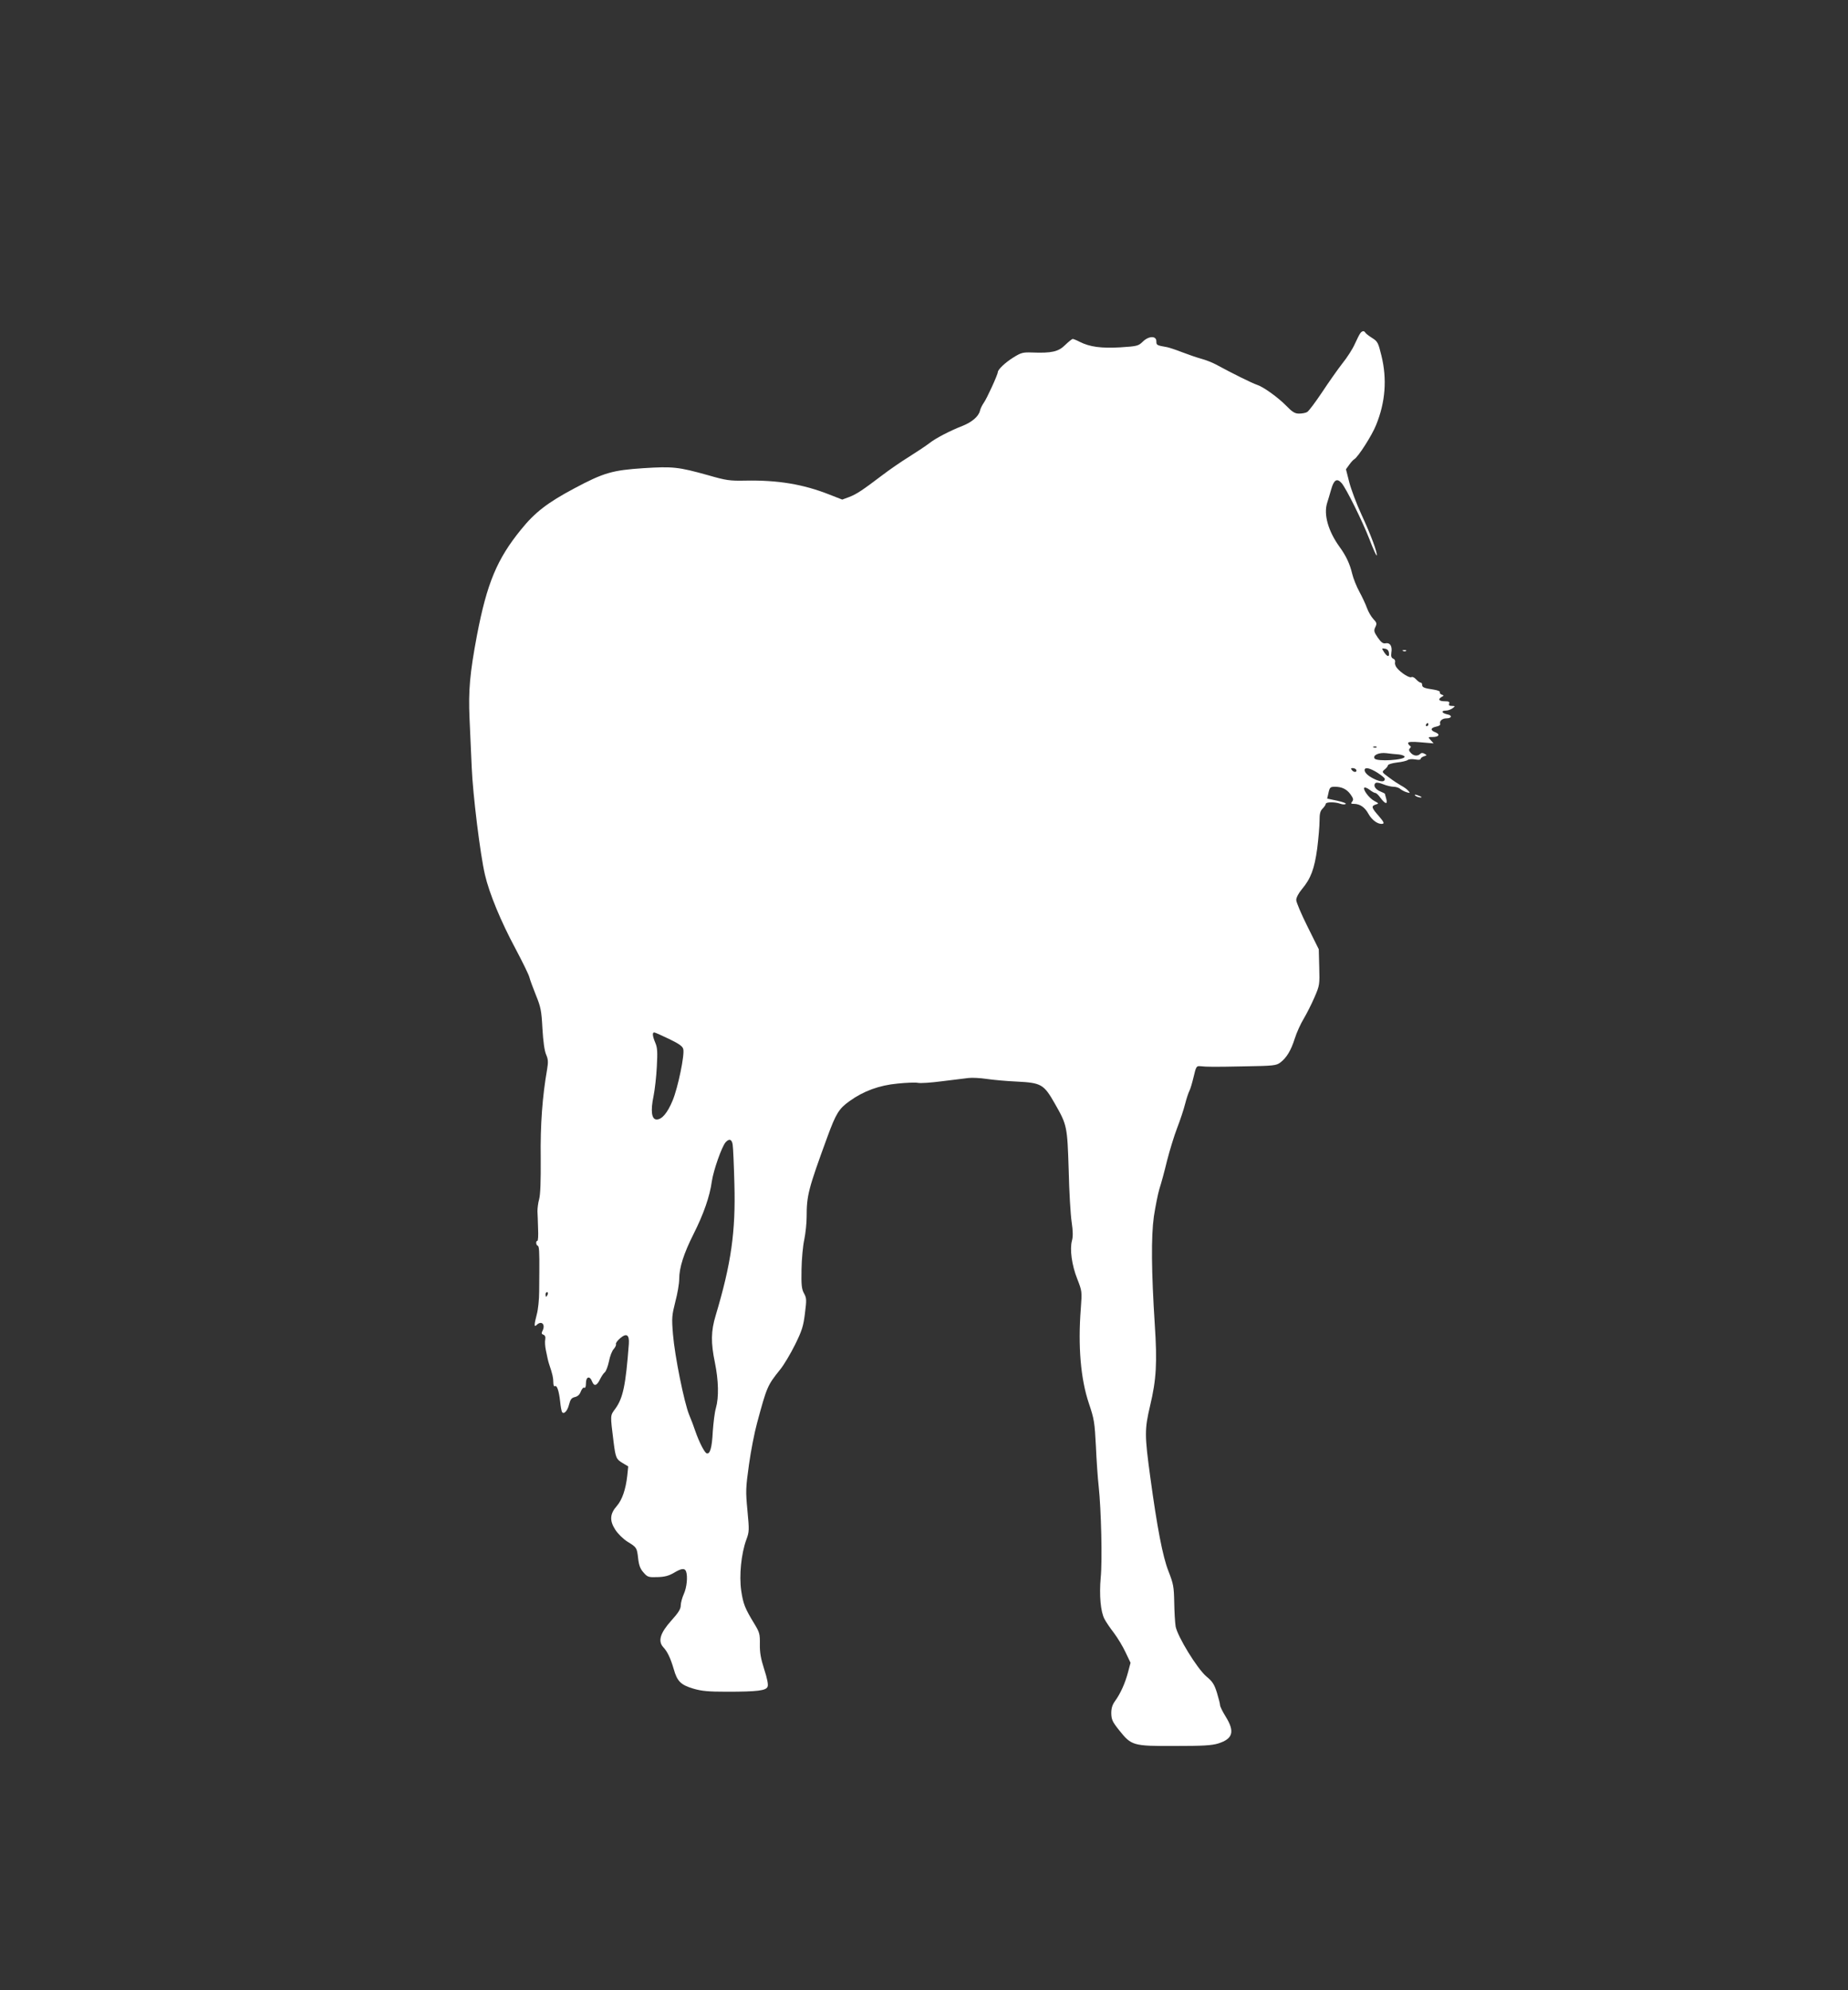 <?xml version="1.0" standalone="no"?>
<!DOCTYPE svg PUBLIC "-//W3C//DTD SVG 20010904//EN"
 "http://www.w3.org/TR/2001/REC-SVG-20010904/DTD/svg10.dtd">
<svg version="1.0" xmlns="http://www.w3.org/2000/svg"
 width="1189pt" height="1280pt" viewBox="0 0 1189 1280"
 preserveAspectRatio="xMidYMid meet">
<rect x="0" y="0" width="1189" height="1280" fill="#333333" stroke="none"/>
<g transform="translate(0,1280) scale(0.1,-0.1)"
fill="#ffffff" stroke="none">
<path d="M8753 10658 c-6 -7 -22 -39 -36 -70 -14 -32 -50 -88 -80 -125 -29
-37 -88 -121 -131 -186 -43 -64 -86 -122 -96 -127 -10 -6 -34 -10 -52 -10 -27
0 -43 10 -83 51 -53 54 -148 122 -187 134 -31 10 -158 73 -265 131 -22 12 -65
29 -95 37 -29 8 -84 27 -123 42 -38 15 -81 29 -95 32 -68 12 -70 13 -70 38 0
37 -50 35 -88 -3 -28 -27 -36 -29 -144 -36 -123 -7 -196 3 -260 35 -21 11 -41
19 -46 19 -5 0 -27 -18 -49 -39 -43 -43 -87 -53 -213 -48 -59 2 -70 -1 -120
-32 -53 -33 -99 -77 -100 -94 0 -16 -71 -171 -90 -197 -10 -14 -22 -38 -25
-52 -9 -37 -52 -73 -112 -97 -80 -31 -174 -80 -213 -111 -19 -15 -78 -54 -130
-87 -52 -32 -130 -86 -173 -119 -128 -97 -164 -121 -212 -140 l-46 -17 -82 32
c-169 67 -333 94 -541 90 -101 -2 -123 1 -241 35 -190 53 -226 57 -415 45
-199 -13 -256 -29 -445 -130 -173 -92 -254 -155 -342 -264 -155 -190 -220
-346 -284 -680 -46 -243 -56 -357 -48 -535 4 -85 10 -227 14 -315 7 -174 55
-562 85 -690 28 -121 103 -302 196 -475 45 -85 86 -168 90 -185 4 -16 23 -68
42 -115 31 -76 36 -99 42 -215 5 -84 13 -143 24 -168 13 -30 14 -47 6 -95 -30
-171 -44 -355 -41 -569 1 -150 -2 -235 -10 -265 -7 -24 -11 -59 -11 -78 1 -19
3 -70 4 -112 2 -43 0 -78 -4 -78 -12 0 -10 -28 2 -32 9 -3 11 -37 10 -168 0
-19 -1 -76 -1 -127 0 -51 -7 -116 -15 -145 -18 -68 -18 -86 -2 -70 32 32 60 4
38 -38 -7 -14 -6 -20 6 -24 11 -4 15 -14 12 -31 -3 -14 -1 -44 4 -68 5 -23 10
-49 12 -57 2 -8 5 -22 8 -30 23 -68 28 -91 28 -119 0 -19 4 -30 10 -26 13 8
26 -27 34 -99 3 -32 9 -62 12 -67 11 -18 35 6 45 47 9 34 16 44 38 49 18 4 31
16 38 36 7 17 17 28 22 24 7 -4 11 7 11 29 0 43 25 50 40 10 13 -32 30 -27 51
16 9 18 22 38 30 44 8 6 20 38 27 70 6 33 20 69 31 80 10 12 17 26 14 32 -2 6
10 23 28 38 40 34 59 22 55 -37 -20 -265 -37 -348 -87 -417 -34 -46 -33 -37
-11 -215 13 -102 17 -110 59 -135 l35 -21 -6 -59 c-10 -89 -33 -156 -67 -195
-45 -51 -48 -94 -11 -152 18 -28 51 -60 79 -78 60 -37 61 -38 69 -109 5 -44
14 -67 35 -90 25 -29 32 -31 89 -29 45 1 72 8 105 27 50 30 70 32 79 10 12
-32 5 -103 -14 -145 -11 -24 -20 -58 -20 -74 0 -23 -15 -47 -61 -98 -71 -79
-87 -131 -52 -170 28 -30 47 -71 68 -142 22 -78 45 -101 125 -125 54 -16 96
-20 216 -20 199 0 254 7 263 33 5 13 -3 53 -22 111 -22 69 -29 108 -28 162 1
64 -2 76 -35 130 -62 102 -72 128 -85 214 -14 98 0 238 33 328 19 51 19 61 7
188 -12 125 -11 144 10 295 12 88 36 209 52 267 63 234 67 242 147 342 25 30
68 103 97 161 45 91 54 120 64 202 11 87 11 98 -6 129 -15 27 -18 53 -16 154
1 66 9 153 18 193 8 40 15 105 15 144 0 139 10 178 133 514 56 153 75 183 144
232 89 64 190 101 307 112 56 6 115 8 131 5 17 -4 86 1 155 10 69 8 145 18
171 21 25 3 77 0 117 -6 40 -6 127 -14 194 -17 158 -8 174 -17 245 -142 79
-138 80 -146 89 -427 3 -138 12 -288 19 -334 9 -59 9 -96 2 -120 -15 -56 -1
-158 34 -246 31 -79 31 -81 23 -190 -19 -243 -1 -454 52 -611 34 -101 37 -121
45 -274 4 -91 12 -208 18 -260 16 -149 24 -475 13 -586 -10 -114 -1 -218 24
-266 9 -18 37 -59 61 -90 24 -32 58 -88 75 -125 l32 -67 -16 -60 c-19 -72 -49
-138 -83 -185 -18 -25 -25 -46 -25 -80 1 -40 7 -54 50 -108 80 -100 88 -103
357 -102 183 0 238 3 281 16 95 30 108 76 48 173 -20 32 -36 65 -36 73 0 8 -9
44 -20 80 -17 54 -28 72 -68 105 -60 51 -186 257 -198 322 -4 25 -8 95 -9 155
-2 100 -5 118 -37 200 -37 93 -73 281 -117 605 -37 271 -37 307 -1 460 40 167
46 276 30 520 -22 344 -24 565 -6 696 10 65 26 146 36 179 11 33 33 114 49
181 17 66 46 161 65 210 19 49 42 118 51 154 9 35 22 74 28 85 6 11 18 52 27
90 15 64 18 70 41 68 45 -5 94 -5 291 -1 181 3 199 5 225 24 41 31 69 77 94
156 12 38 38 95 57 126 19 32 50 93 69 137 34 78 34 83 31 195 l-3 115 -72
145 c-40 80 -73 157 -73 172 0 15 15 44 37 70 57 68 80 130 98 261 8 65 15
145 15 178 0 46 4 63 20 79 11 11 20 25 20 30 0 13 61 13 93 1 13 -5 29 -6 35
-2 7 4 -17 13 -53 21 l-66 14 7 30 c9 43 12 46 44 46 44 0 76 -16 100 -50 18
-25 19 -34 10 -45 -10 -13 -8 -15 11 -15 39 0 71 -22 94 -65 23 -41 63 -69 91
-63 12 2 6 14 -25 50 -47 53 -50 64 -19 74 21 6 20 7 -10 23 -34 18 -77 77
-63 86 5 2 20 -4 34 -15 14 -11 30 -20 36 -20 6 0 20 -13 32 -30 32 -43 49
-46 38 -7 -5 18 -9 32 -9 33 0 1 -13 7 -29 14 -32 13 -47 38 -32 53 6 6 24 4
51 -7 22 -9 52 -16 67 -16 14 0 34 -6 42 -14 9 -7 27 -17 41 -21 23 -7 24 -6
11 9 -8 10 -28 24 -45 33 -16 9 -52 32 -78 52 -48 35 -49 36 -28 53 11 9 20
21 20 26 0 6 26 14 58 18 31 3 63 11 69 16 7 6 29 7 48 4 21 -4 35 -3 35 3 0
5 10 13 22 17 20 6 20 7 4 16 -12 7 -21 7 -29 -1 -16 -16 -42 -13 -60 7 -12
13 -14 21 -6 29 8 8 8 13 0 17 -6 4 -11 12 -11 18 0 7 26 9 82 4 l82 -7 -19
21 c-18 20 -18 20 13 20 40 0 50 17 18 30 -35 13 -33 29 5 37 18 3 28 11 25
18 -6 18 14 35 40 35 36 0 39 20 5 26 -36 8 -41 24 -8 24 13 0 32 7 43 15 18
14 18 14 -5 15 -16 0 -21 4 -17 15 4 12 -3 15 -29 15 -37 0 -46 13 -19 28 15
8 15 10 -1 15 -9 4 -14 11 -11 16 3 5 -15 12 -40 16 -61 9 -74 14 -74 31 0 8
-4 14 -10 14 -5 0 -18 9 -29 21 -11 12 -24 18 -30 14 -12 -7 -67 27 -93 59
-10 12 -15 28 -12 37 2 10 -2 19 -12 23 -12 5 -15 15 -12 38 7 42 -8 66 -36
61 -17 -4 -29 5 -51 36 -25 37 -27 45 -16 68 11 23 9 29 -13 52 -14 15 -32 46
-41 71 -9 25 -31 72 -49 105 -18 33 -39 85 -46 115 -15 63 -39 115 -82 174
-72 100 -103 207 -79 282 5 16 17 55 26 87 17 61 37 74 67 40 29 -33 135 -247
179 -361 24 -63 45 -109 47 -104 5 17 -38 133 -98 262 -32 69 -67 163 -79 209
l-21 83 21 29 c11 16 26 32 33 36 25 15 114 154 140 220 60 147 71 296 34 446
-20 82 -24 91 -59 113 -21 13 -40 28 -44 34 -8 14 -20 13 -32 -2z m183 -2055
c5 -31 -10 -29 -31 3 -16 25 -16 26 6 22 14 -2 23 -11 25 -25z m254 -463 c0
-5 -5 -10 -11 -10 -5 0 -7 5 -4 10 3 6 8 10 11 10 2 0 4 -4 4 -10z m-333 -146
c-3 -3 -12 -4 -19 -1 -8 3 -5 6 6 6 11 1 17 -2 13 -5z m142 -46 c19 -2 36 -8
38 -14 7 -22 -180 -34 -193 -12 -13 21 28 40 76 34 25 -3 60 -7 79 -8z m-274
-97 c10 -17 -12 -21 -25 -6 -10 12 -10 15 3 15 9 0 18 -4 22 -9z m138 -21 c26
-17 47 -34 47 -39 0 -19 -20 -21 -57 -6 -44 19 -73 43 -73 62 0 21 32 15 83
-17z m-4558 -1712 c64 -31 87 -47 91 -65 10 -36 -34 -248 -68 -330 -33 -80
-69 -123 -103 -123 -33 0 -40 56 -20 151 8 40 18 126 21 189 5 94 4 122 -10
154 -18 43 -20 66 -7 66 6 0 48 -19 96 -42z m409 -680 c3 -18 8 -131 11 -250
9 -310 -21 -516 -120 -847 -31 -102 -32 -176 -5 -306 23 -114 26 -221 6 -291
-8 -27 -16 -95 -20 -151 -5 -104 -18 -147 -39 -140 -14 4 -49 73 -73 142 -9
28 -27 75 -40 106 -32 78 -93 379 -104 517 -9 107 -7 122 15 210 14 52 25 117
25 146 0 73 29 164 93 291 64 127 104 241 117 338 11 72 63 220 88 250 23 26
41 21 46 -15z m-1190 -963 c-4 -8 -8 -15 -10 -15 -2 0 -4 7 -4 15 0 8 4 15 10
15 5 0 7 -7 4 -15z"/>
<path d="M9028 8613 c7 -3 16 -2 19 1 4 3 -2 6 -13 5 -11 0 -14 -3 -6 -6z"/>
<path d="M9110 7680 c8 -5 22 -9 30 -9 10 0 8 3 -5 9 -27 12 -43 12 -25 0z"/>
</g>
</svg>
